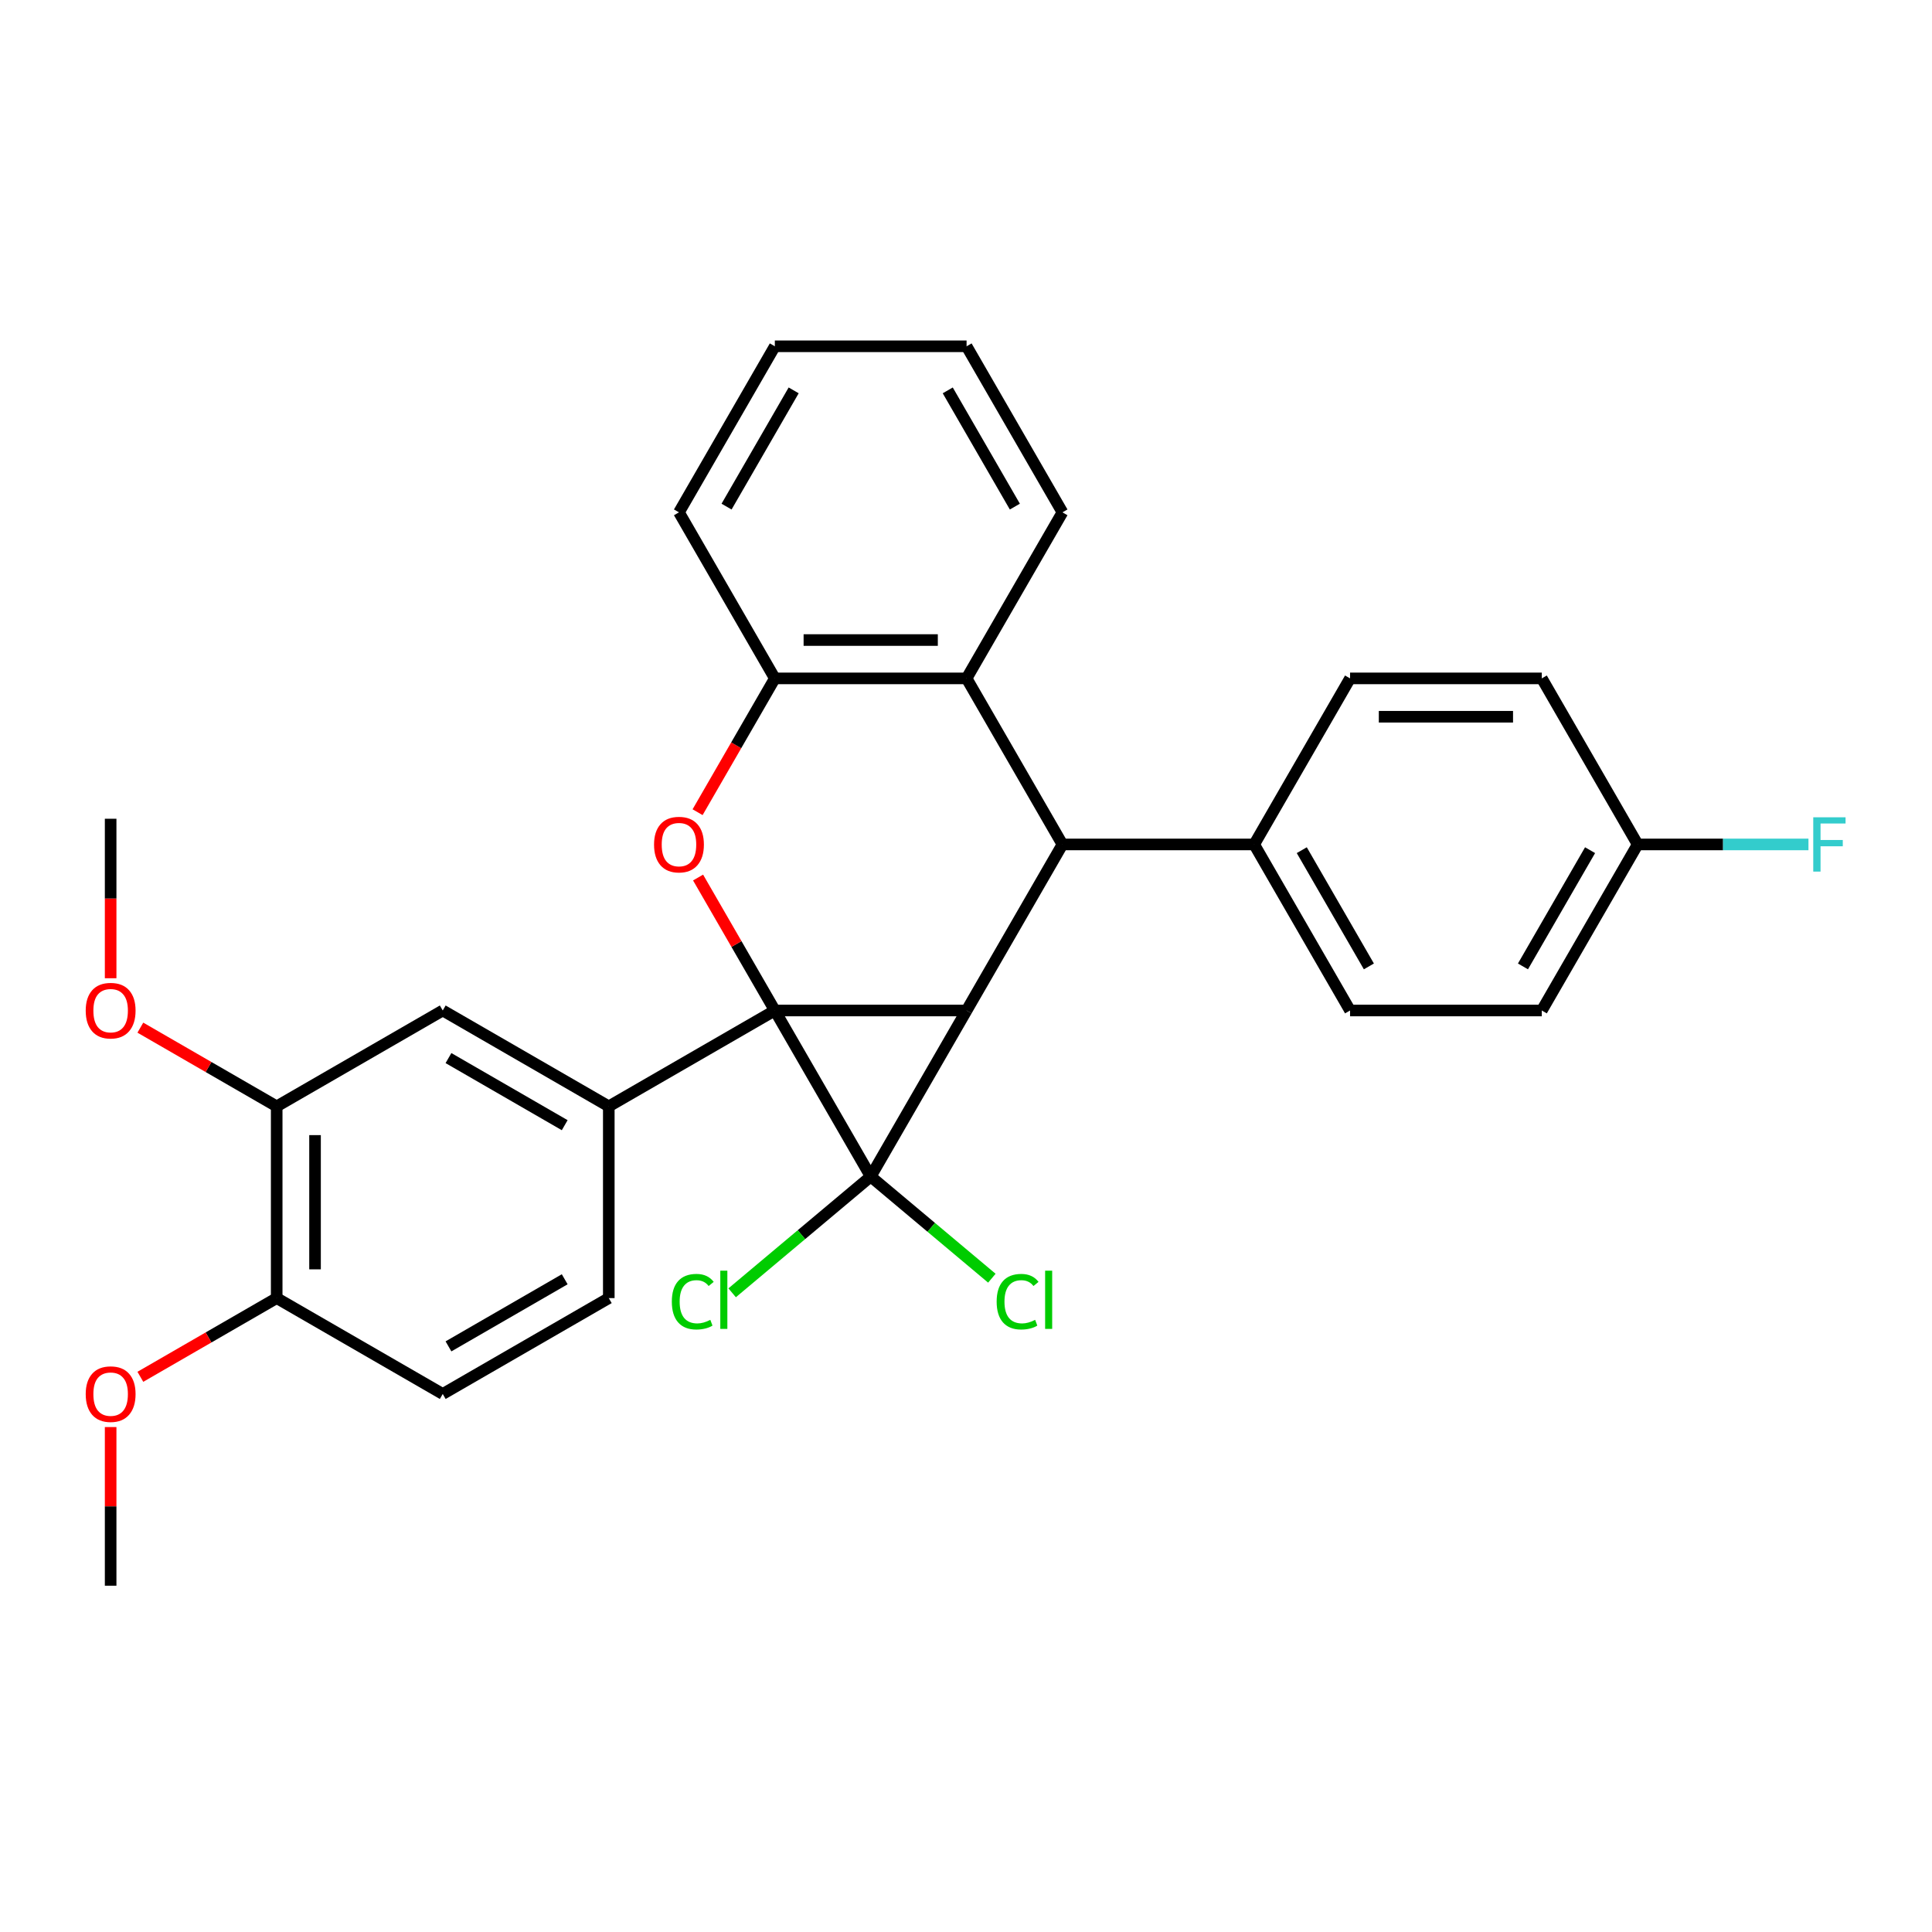 <?xml version='1.0' encoding='iso-8859-1'?>
<svg version='1.1' baseProfile='full'
              xmlns='http://www.w3.org/2000/svg'
                      xmlns:rdkit='http://www.rdkit.org/xml'
                      xmlns:xlink='http://www.w3.org/1999/xlink'
                  xml:space='preserve'
width='1000px' height='1000px' viewBox='0 0 1000 1000'>
<!-- END OF HEADER -->
<rect style='opacity:1.0;fill:#FFFFFF;stroke:none' width='1000' height='1000' x='0' y='0'> </rect>
<path class='bond-0' d='M 401.056,523.029 L 500.3,523.029' style='fill:none;fill-rule:evenodd;stroke:#000000;stroke-width:6px;stroke-linecap:butt;stroke-linejoin:miter;stroke-opacity:1' />
<path class='bond-1' d='M 401.056,523.029 L 450.678,608.977' style='fill:none;fill-rule:evenodd;stroke:#000000;stroke-width:6px;stroke-linecap:butt;stroke-linejoin:miter;stroke-opacity:1' />
<path class='bond-2' d='M 401.056,523.029 L 381.19,488.621' style='fill:none;fill-rule:evenodd;stroke:#000000;stroke-width:6px;stroke-linecap:butt;stroke-linejoin:miter;stroke-opacity:1' />
<path class='bond-2' d='M 381.19,488.621 L 361.324,454.212' style='fill:none;fill-rule:evenodd;stroke:#FF0000;stroke-width:6px;stroke-linecap:butt;stroke-linejoin:miter;stroke-opacity:1' />
<path class='bond-4' d='M 401.056,523.029 L 315.109,572.651' style='fill:none;fill-rule:evenodd;stroke:#000000;stroke-width:6px;stroke-linecap:butt;stroke-linejoin:miter;stroke-opacity:1' />
<path class='bond-3' d='M 500.3,523.029 L 549.921,437.082' style='fill:none;fill-rule:evenodd;stroke:#000000;stroke-width:6px;stroke-linecap:butt;stroke-linejoin:miter;stroke-opacity:1' />
<path class='bond-29' d='M 500.3,523.029 L 450.678,608.977' style='fill:none;fill-rule:evenodd;stroke:#000000;stroke-width:6px;stroke-linecap:butt;stroke-linejoin:miter;stroke-opacity:1' />
<path class='bond-10' d='M 450.678,608.977 L 414.819,639.066' style='fill:none;fill-rule:evenodd;stroke:#000000;stroke-width:6px;stroke-linecap:butt;stroke-linejoin:miter;stroke-opacity:1' />
<path class='bond-10' d='M 414.819,639.066 L 378.96,669.155' style='fill:none;fill-rule:evenodd;stroke:#00CC00;stroke-width:6px;stroke-linecap:butt;stroke-linejoin:miter;stroke-opacity:1' />
<path class='bond-11' d='M 450.678,608.977 L 482.031,635.285' style='fill:none;fill-rule:evenodd;stroke:#000000;stroke-width:6px;stroke-linecap:butt;stroke-linejoin:miter;stroke-opacity:1' />
<path class='bond-11' d='M 482.031,635.285 L 513.384,661.594' style='fill:none;fill-rule:evenodd;stroke:#00CC00;stroke-width:6px;stroke-linecap:butt;stroke-linejoin:miter;stroke-opacity:1' />
<path class='bond-6' d='M 361.072,420.39 L 381.064,385.762' style='fill:none;fill-rule:evenodd;stroke:#FF0000;stroke-width:6px;stroke-linecap:butt;stroke-linejoin:miter;stroke-opacity:1' />
<path class='bond-6' d='M 381.064,385.762 L 401.056,351.135' style='fill:none;fill-rule:evenodd;stroke:#000000;stroke-width:6px;stroke-linecap:butt;stroke-linejoin:miter;stroke-opacity:1' />
<path class='bond-8' d='M 549.921,437.082 L 649.164,437.082' style='fill:none;fill-rule:evenodd;stroke:#000000;stroke-width:6px;stroke-linecap:butt;stroke-linejoin:miter;stroke-opacity:1' />
<path class='bond-30' d='M 549.921,437.082 L 500.3,351.135' style='fill:none;fill-rule:evenodd;stroke:#000000;stroke-width:6px;stroke-linecap:butt;stroke-linejoin:miter;stroke-opacity:1' />
<path class='bond-7' d='M 315.109,572.651 L 229.162,523.029' style='fill:none;fill-rule:evenodd;stroke:#000000;stroke-width:6px;stroke-linecap:butt;stroke-linejoin:miter;stroke-opacity:1' />
<path class='bond-7' d='M 292.293,582.397 L 232.13,547.662' style='fill:none;fill-rule:evenodd;stroke:#000000;stroke-width:6px;stroke-linecap:butt;stroke-linejoin:miter;stroke-opacity:1' />
<path class='bond-12' d='M 315.109,572.651 L 315.109,671.894' style='fill:none;fill-rule:evenodd;stroke:#000000;stroke-width:6px;stroke-linecap:butt;stroke-linejoin:miter;stroke-opacity:1' />
<path class='bond-5' d='M 500.3,351.135 L 401.056,351.135' style='fill:none;fill-rule:evenodd;stroke:#000000;stroke-width:6px;stroke-linecap:butt;stroke-linejoin:miter;stroke-opacity:1' />
<path class='bond-5' d='M 485.413,331.286 L 415.943,331.286' style='fill:none;fill-rule:evenodd;stroke:#000000;stroke-width:6px;stroke-linecap:butt;stroke-linejoin:miter;stroke-opacity:1' />
<path class='bond-23' d='M 500.3,351.135 L 549.921,265.188' style='fill:none;fill-rule:evenodd;stroke:#000000;stroke-width:6px;stroke-linecap:butt;stroke-linejoin:miter;stroke-opacity:1' />
<path class='bond-24' d='M 401.056,351.135 L 351.435,265.188' style='fill:none;fill-rule:evenodd;stroke:#000000;stroke-width:6px;stroke-linecap:butt;stroke-linejoin:miter;stroke-opacity:1' />
<path class='bond-9' d='M 229.162,523.029 L 143.215,572.651' style='fill:none;fill-rule:evenodd;stroke:#000000;stroke-width:6px;stroke-linecap:butt;stroke-linejoin:miter;stroke-opacity:1' />
<path class='bond-15' d='M 649.164,437.082 L 698.786,523.029' style='fill:none;fill-rule:evenodd;stroke:#000000;stroke-width:6px;stroke-linecap:butt;stroke-linejoin:miter;stroke-opacity:1' />
<path class='bond-15' d='M 673.797,440.05 L 708.532,500.213' style='fill:none;fill-rule:evenodd;stroke:#000000;stroke-width:6px;stroke-linecap:butt;stroke-linejoin:miter;stroke-opacity:1' />
<path class='bond-16' d='M 649.164,437.082 L 698.786,351.135' style='fill:none;fill-rule:evenodd;stroke:#000000;stroke-width:6px;stroke-linecap:butt;stroke-linejoin:miter;stroke-opacity:1' />
<path class='bond-18' d='M 143.215,572.651 L 107.932,552.281' style='fill:none;fill-rule:evenodd;stroke:#000000;stroke-width:6px;stroke-linecap:butt;stroke-linejoin:miter;stroke-opacity:1' />
<path class='bond-18' d='M 107.932,552.281 L 72.65,531.911' style='fill:none;fill-rule:evenodd;stroke:#FF0000;stroke-width:6px;stroke-linecap:butt;stroke-linejoin:miter;stroke-opacity:1' />
<path class='bond-31' d='M 143.215,572.651 L 143.215,671.894' style='fill:none;fill-rule:evenodd;stroke:#000000;stroke-width:6px;stroke-linecap:butt;stroke-linejoin:miter;stroke-opacity:1' />
<path class='bond-31' d='M 163.063,587.538 L 163.063,657.008' style='fill:none;fill-rule:evenodd;stroke:#000000;stroke-width:6px;stroke-linecap:butt;stroke-linejoin:miter;stroke-opacity:1' />
<path class='bond-14' d='M 315.109,671.894 L 229.162,721.516' style='fill:none;fill-rule:evenodd;stroke:#000000;stroke-width:6px;stroke-linecap:butt;stroke-linejoin:miter;stroke-opacity:1' />
<path class='bond-14' d='M 292.293,662.148 L 232.13,696.883' style='fill:none;fill-rule:evenodd;stroke:#000000;stroke-width:6px;stroke-linecap:butt;stroke-linejoin:miter;stroke-opacity:1' />
<path class='bond-13' d='M 143.215,671.894 L 229.162,721.516' style='fill:none;fill-rule:evenodd;stroke:#000000;stroke-width:6px;stroke-linecap:butt;stroke-linejoin:miter;stroke-opacity:1' />
<path class='bond-22' d='M 143.215,671.894 L 107.932,692.265' style='fill:none;fill-rule:evenodd;stroke:#000000;stroke-width:6px;stroke-linecap:butt;stroke-linejoin:miter;stroke-opacity:1' />
<path class='bond-22' d='M 107.932,692.265 L 72.65,712.635' style='fill:none;fill-rule:evenodd;stroke:#FF0000;stroke-width:6px;stroke-linecap:butt;stroke-linejoin:miter;stroke-opacity:1' />
<path class='bond-19' d='M 698.786,523.029 L 798.029,523.029' style='fill:none;fill-rule:evenodd;stroke:#000000;stroke-width:6px;stroke-linecap:butt;stroke-linejoin:miter;stroke-opacity:1' />
<path class='bond-20' d='M 698.786,351.135 L 798.029,351.135' style='fill:none;fill-rule:evenodd;stroke:#000000;stroke-width:6px;stroke-linecap:butt;stroke-linejoin:miter;stroke-opacity:1' />
<path class='bond-20' d='M 713.673,370.984 L 783.143,370.984' style='fill:none;fill-rule:evenodd;stroke:#000000;stroke-width:6px;stroke-linecap:butt;stroke-linejoin:miter;stroke-opacity:1' />
<path class='bond-17' d='M 847.651,437.082 L 798.029,351.135' style='fill:none;fill-rule:evenodd;stroke:#000000;stroke-width:6px;stroke-linecap:butt;stroke-linejoin:miter;stroke-opacity:1' />
<path class='bond-21' d='M 847.651,437.082 L 891.854,437.082' style='fill:none;fill-rule:evenodd;stroke:#000000;stroke-width:6px;stroke-linecap:butt;stroke-linejoin:miter;stroke-opacity:1' />
<path class='bond-21' d='M 891.854,437.082 L 936.057,437.082' style='fill:none;fill-rule:evenodd;stroke:#33CCCC;stroke-width:6px;stroke-linecap:butt;stroke-linejoin:miter;stroke-opacity:1' />
<path class='bond-33' d='M 847.651,437.082 L 798.029,523.029' style='fill:none;fill-rule:evenodd;stroke:#000000;stroke-width:6px;stroke-linecap:butt;stroke-linejoin:miter;stroke-opacity:1' />
<path class='bond-33' d='M 823.018,440.05 L 788.283,500.213' style='fill:none;fill-rule:evenodd;stroke:#000000;stroke-width:6px;stroke-linecap:butt;stroke-linejoin:miter;stroke-opacity:1' />
<path class='bond-25' d='M 57.267,506.337 L 57.267,465.061' style='fill:none;fill-rule:evenodd;stroke:#FF0000;stroke-width:6px;stroke-linecap:butt;stroke-linejoin:miter;stroke-opacity:1' />
<path class='bond-25' d='M 57.267,465.061 L 57.267,423.786' style='fill:none;fill-rule:evenodd;stroke:#000000;stroke-width:6px;stroke-linecap:butt;stroke-linejoin:miter;stroke-opacity:1' />
<path class='bond-26' d='M 57.267,738.645 L 57.267,779.702' style='fill:none;fill-rule:evenodd;stroke:#FF0000;stroke-width:6px;stroke-linecap:butt;stroke-linejoin:miter;stroke-opacity:1' />
<path class='bond-26' d='M 57.267,779.702 L 57.267,820.759' style='fill:none;fill-rule:evenodd;stroke:#000000;stroke-width:6px;stroke-linecap:butt;stroke-linejoin:miter;stroke-opacity:1' />
<path class='bond-27' d='M 549.921,265.188 L 500.3,179.241' style='fill:none;fill-rule:evenodd;stroke:#000000;stroke-width:6px;stroke-linecap:butt;stroke-linejoin:miter;stroke-opacity:1' />
<path class='bond-27' d='M 525.289,262.22 L 490.553,202.057' style='fill:none;fill-rule:evenodd;stroke:#000000;stroke-width:6px;stroke-linecap:butt;stroke-linejoin:miter;stroke-opacity:1' />
<path class='bond-28' d='M 351.435,265.188 L 401.056,179.241' style='fill:none;fill-rule:evenodd;stroke:#000000;stroke-width:6px;stroke-linecap:butt;stroke-linejoin:miter;stroke-opacity:1' />
<path class='bond-28' d='M 376.067,262.22 L 410.802,202.057' style='fill:none;fill-rule:evenodd;stroke:#000000;stroke-width:6px;stroke-linecap:butt;stroke-linejoin:miter;stroke-opacity:1' />
<path class='bond-32' d='M 500.3,179.241 L 401.056,179.241' style='fill:none;fill-rule:evenodd;stroke:#000000;stroke-width:6px;stroke-linecap:butt;stroke-linejoin:miter;stroke-opacity:1' />
<path  class='atom-3' d='M 338.533 437.162
Q 338.533 430.413, 341.868 426.642
Q 345.202 422.871, 351.435 422.871
Q 357.667 422.871, 361.002 426.642
Q 364.336 430.413, 364.336 437.162
Q 364.336 443.99, 360.962 447.88
Q 357.588 451.731, 351.435 451.731
Q 345.242 451.731, 341.868 447.88
Q 338.533 444.029, 338.533 437.162
M 351.435 448.555
Q 355.722 448.555, 358.024 445.697
Q 360.367 442.799, 360.367 437.162
Q 360.367 431.644, 358.024 428.865
Q 355.722 426.046, 351.435 426.046
Q 347.147 426.046, 344.805 428.825
Q 342.503 431.604, 342.503 437.162
Q 342.503 442.838, 344.805 445.697
Q 347.147 448.555, 351.435 448.555
' fill='#FF0000'/>
<path  class='atom-11' d='M 347.738 673.742
Q 347.738 666.755, 350.994 663.103
Q 354.288 659.411, 360.521 659.411
Q 366.317 659.411, 369.413 663.5
L 366.793 665.643
Q 364.53 662.666, 360.521 662.666
Q 356.273 662.666, 354.011 665.524
Q 351.787 668.343, 351.787 673.742
Q 351.787 679.299, 354.09 682.157
Q 356.432 685.016, 360.958 685.016
Q 364.054 685.016, 367.666 683.15
L 368.778 686.127
Q 367.309 687.08, 365.086 687.636
Q 362.863 688.191, 360.402 688.191
Q 354.288 688.191, 350.994 684.46
Q 347.738 680.728, 347.738 673.742
' fill='#00CC00'/>
<path  class='atom-11' d='M 372.827 657.704
L 376.479 657.704
L 376.479 687.834
L 372.827 687.834
L 372.827 657.704
' fill='#00CC00'/>
<path  class='atom-12' d='M 515.865 673.742
Q 515.865 666.755, 519.12 663.103
Q 522.415 659.411, 528.648 659.411
Q 534.444 659.411, 537.54 663.5
L 534.92 665.643
Q 532.657 662.666, 528.648 662.666
Q 524.4 662.666, 522.137 665.524
Q 519.914 668.343, 519.914 673.742
Q 519.914 679.299, 522.217 682.157
Q 524.559 685.016, 529.085 685.016
Q 532.181 685.016, 535.793 683.15
L 536.905 686.127
Q 535.436 687.08, 533.213 687.636
Q 530.99 688.191, 528.529 688.191
Q 522.415 688.191, 519.12 684.46
Q 515.865 680.728, 515.865 673.742
' fill='#00CC00'/>
<path  class='atom-12' d='M 540.954 657.704
L 544.606 657.704
L 544.606 687.834
L 540.954 687.834
L 540.954 657.704
' fill='#00CC00'/>
<path  class='atom-19' d='M 44.366 523.109
Q 44.366 516.36, 47.7 512.589
Q 51.035 508.818, 57.267 508.818
Q 63.5 508.818, 66.835 512.589
Q 70.169 516.36, 70.169 523.109
Q 70.169 529.937, 66.795 533.827
Q 63.42 537.678, 57.267 537.678
Q 51.075 537.678, 47.7 533.827
Q 44.366 529.977, 44.366 523.109
M 57.267 534.502
Q 61.555 534.502, 63.857 531.644
Q 66.199 528.746, 66.199 523.109
Q 66.199 517.591, 63.857 514.812
Q 61.555 511.994, 57.267 511.994
Q 52.98 511.994, 50.638 514.772
Q 48.336 517.551, 48.336 523.109
Q 48.336 528.786, 50.638 531.644
Q 52.98 534.502, 57.267 534.502
' fill='#FF0000'/>
<path  class='atom-22' d='M 938.538 423.029
L 955.251 423.029
L 955.251 426.245
L 942.309 426.245
L 942.309 434.78
L 953.822 434.78
L 953.822 438.035
L 942.309 438.035
L 942.309 451.135
L 938.538 451.135
L 938.538 423.029
' fill='#33CCCC'/>
<path  class='atom-23' d='M 44.366 721.595
Q 44.366 714.847, 47.7 711.076
Q 51.035 707.304, 57.267 707.304
Q 63.5 707.304, 66.835 711.076
Q 70.169 714.847, 70.169 721.595
Q 70.169 728.423, 66.795 732.314
Q 63.42 736.164, 57.267 736.164
Q 51.075 736.164, 47.7 732.314
Q 44.366 728.463, 44.366 721.595
M 57.267 732.989
Q 61.555 732.989, 63.857 730.13
Q 66.199 727.232, 66.199 721.595
Q 66.199 716.078, 63.857 713.299
Q 61.555 710.48, 57.267 710.48
Q 52.98 710.48, 50.638 713.259
Q 48.336 716.038, 48.336 721.595
Q 48.336 727.272, 50.638 730.13
Q 52.98 732.989, 57.267 732.989
' fill='#FF0000'/>
</svg>
